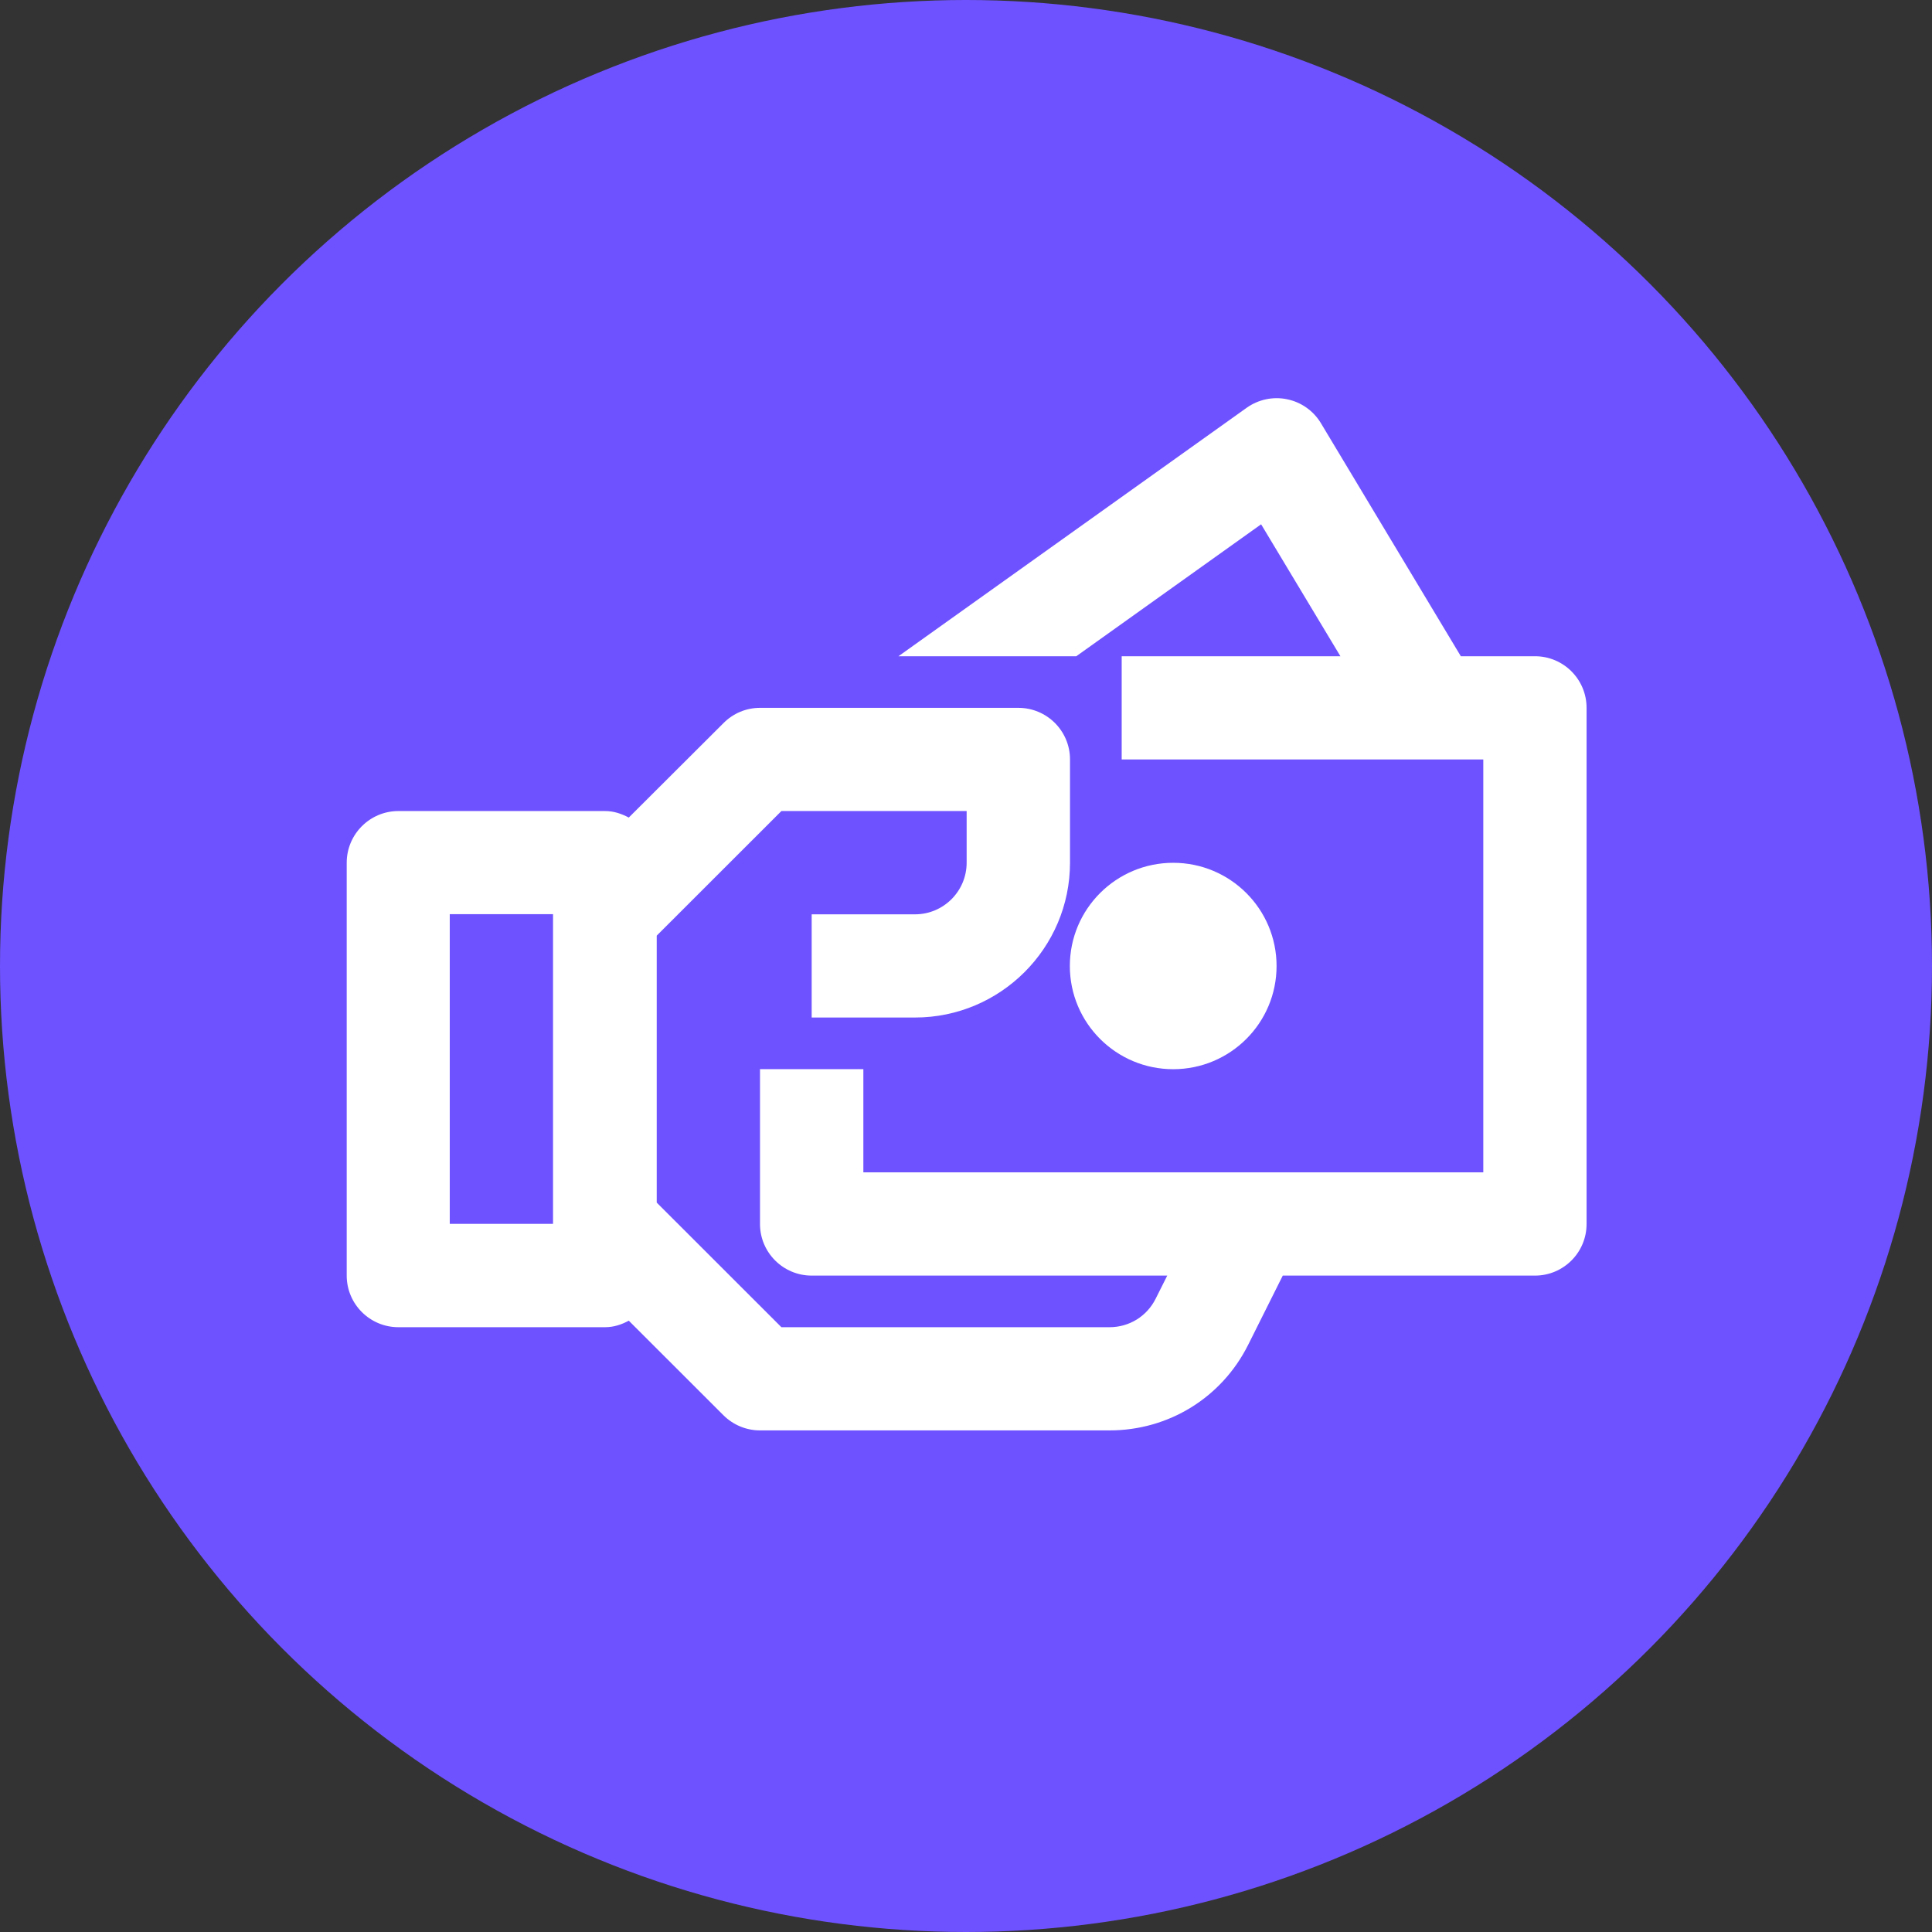 <svg width="24" height="24" viewBox="0 0 24 24" fill="none" xmlns="http://www.w3.org/2000/svg">
<rect x="0" y="0" width="24" height="24" fill="#333333" stroke="none"/>
<circle cx="12" cy="12" r="12" fill="#6E52FF"/>
<ellipse cx="14.574" cy="12" rx="1.284" ry="1.282" fill="white"/>
<path fill-rule="evenodd" clip-rule="evenodd" d="M18.147 8.152H19.068C19.422 8.152 19.709 8.439 19.709 8.793V15.205C19.709 15.559 19.422 15.846 19.068 15.846H15.935L15.505 16.706C15.177 17.362 14.517 17.769 13.783 17.769H9.441C9.271 17.769 9.108 17.701 8.988 17.582L7.811 16.406C7.722 16.454 7.625 16.487 7.516 16.487H4.949C4.595 16.487 4.307 16.2 4.307 15.846V10.717C4.307 10.363 4.595 10.075 4.949 10.075H7.516C7.625 10.075 7.722 10.109 7.811 10.156L8.988 8.982C9.108 8.861 9.271 8.793 9.441 8.793H12.65C13.005 8.793 13.292 9.08 13.292 9.434V10.717C13.292 11.777 12.428 12.64 11.367 12.64H10.083V11.358H11.367C11.721 11.358 12.008 11.07 12.008 10.717V10.075H9.707L8.158 11.623V14.939L9.707 16.487H13.783C14.027 16.487 14.247 16.352 14.356 16.133L14.5 15.846H10.083C9.729 15.846 9.441 15.559 9.441 15.205V13.281H10.725V14.563H18.426V9.434H13.934V8.152H16.651L15.666 6.513L13.37 8.152H11.161L15.486 5.066C15.632 4.962 15.815 4.923 15.99 4.96C16.165 4.996 16.317 5.104 16.409 5.257L18.147 8.152ZM5.587 15.203H6.87V11.356H5.587V15.203Z" fill="white"/>
</svg>
